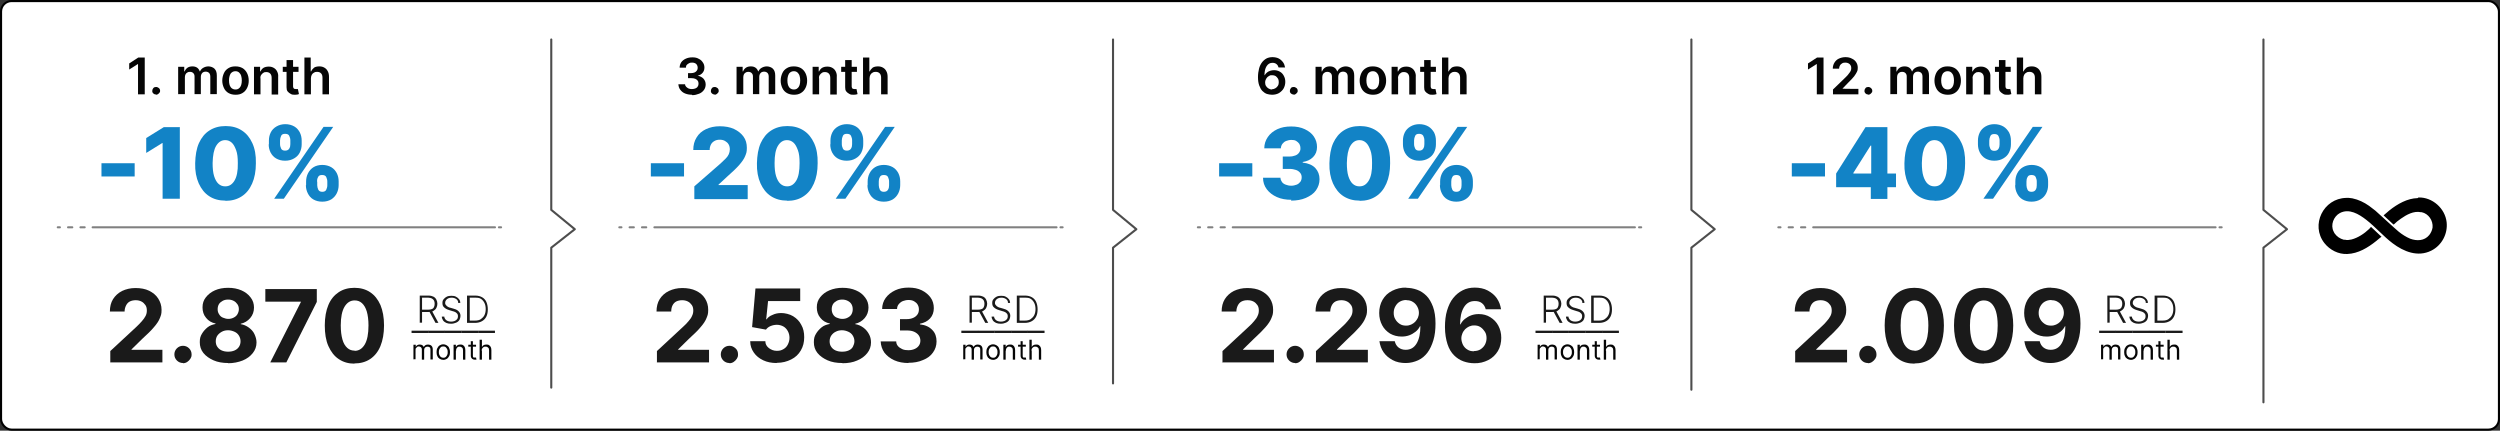 <svg xmlns="http://www.w3.org/2000/svg" viewBox="0 0 1190 205"><rect x="0" y="0" width="1190" height="205" fill="#333333" stroke="none"/><defs><style> .cls-1, .cls-2, .cls-3 { stroke: gray; } .cls-1, .cls-2, .cls-3, .cls-4 { fill: none; stroke-linecap: round; stroke-linejoin: round; } .cls-2 { stroke-dasharray: 0 0 0 0 0 0; } .cls-5 { fill: #1283c6; } .cls-6 { fill: #fff; stroke: #000; stroke-miterlimit: 10; } .cls-3 { stroke-dasharray: 0 0 0 0 2 3.9; } .cls-7 { fill: #050505; } .cls-8 { fill: #1a1a1a; } .cls-4 { stroke: #4d4d4d; } </style></defs><g><g id="Layer_2"><rect class="cls-6" x=".5" y=".5" width="1189" height="204" rx="5" ry="5"></rect><g><path class="cls-8" d="M52.5,172.4v-5.3l12.4-11.5c1.1-1,1.9-1.9,2.7-2.8.7-.8,1.3-1.6,1.7-2.4.4-.8.6-1.6.6-2.6s-.2-1.9-.7-2.6-1.1-1.3-1.9-1.7-1.7-.6-2.7-.6-2,.2-2.8.6c-.8.4-1.4,1.1-1.8,1.9s-.7,1.8-.7,2.9h-7c0-2.3.5-4.3,1.5-5.9s2.5-3,4.3-3.9c1.9-.9,4-1.4,6.4-1.4s4.7.4,6.5,1.3,3.3,2.1,4.3,3.7c1,1.6,1.6,3.3,1.6,5.4s-.3,2.6-.8,3.9-1.4,2.7-2.8,4.3c-1.3,1.6-3.2,3.4-5.6,5.6l-5.1,5v.2h14.7v6h-24.9Z"></path><path class="cls-8" d="M87.1,172.8c-1.1,0-2.1-.4-2.9-1.2s-1.2-1.8-1.2-2.9.4-2.1,1.2-2.9,1.8-1.2,2.9-1.2,2.1.4,2.9,1.2,1.2,1.8,1.2,2.9-.2,1.4-.6,2.1c-.4.6-.9,1.1-1.5,1.5s-1.3.6-2,.6h0Z"></path><path class="cls-8" d="M108.6,172.8c-2.6,0-5-.4-7-1.3s-3.6-2-4.8-3.5-1.7-3.2-1.7-5.1.3-2.8,1-4,1.6-2.2,2.7-3.1,2.4-1.3,3.8-1.6v-.2c-1.9-.4-3.4-1.3-4.5-2.7-1.2-1.4-1.7-3.1-1.7-5s.5-3.4,1.6-4.8c1.1-1.4,2.5-2.5,4.3-3.3s3.9-1.2,6.3-1.2,4.4.4,6.3,1.2c1.8.8,3.3,1.9,4.4,3.4,1.1,1.4,1.6,3,1.6,4.8,0,1.9-.6,3.6-1.8,5s-2.7,2.3-4.5,2.7v.2c1.4.2,2.7.8,3.8,1.6s2.1,1.8,2.7,3.1,1,2.6,1,4c0,1.9-.6,3.6-1.8,5.1-1.2,1.5-2.8,2.7-4.8,3.5s-4.4,1.3-7,1.3h0ZM108.6,167.4c1.2,0,2.2-.2,3.1-.6.9-.4,1.6-1,2.1-1.8s.7-1.6.7-2.6-.3-1.9-.8-2.7c-.5-.8-1.2-1.4-2.1-1.8s-1.9-.7-3-.7-2.1.2-3,.7-1.6,1.1-2.1,1.8-.8,1.7-.8,2.7.2,1.9.7,2.6c.5.8,1.2,1.4,2.1,1.8.9.4,1.9.6,3.1.6h0ZM108.6,151.8c1,0,1.8-.2,2.6-.6.8-.4,1.4-.9,1.8-1.6s.7-1.5.7-2.4-.2-1.7-.7-2.4-1-1.2-1.8-1.6-1.6-.6-2.6-.6-1.9.2-2.6.6-1.4.9-1.8,1.6c-.4.7-.6,1.5-.6,2.4s.2,1.7.7,2.4c.4.7,1,1.3,1.8,1.6s1.6.6,2.6.6h0Z"></path><path class="cls-8" d="M128.7,172.4l14.5-28.6v-.2h-16.9v-6h24.5v6.1l-14.5,28.8h-7.6,0Z"></path><path class="cls-8" d="M168.8,173.1c-2.9,0-5.4-.7-7.6-2.2-2.1-1.4-3.7-3.5-4.9-6.2s-1.7-6-1.7-9.8c0-3.8.6-7.1,1.7-9.7,1.1-2.7,2.8-4.7,4.9-6.1,2.1-1.4,4.6-2.1,7.5-2.1s5.4.7,7.5,2.1,3.7,3.4,4.9,6.1c1.1,2.7,1.7,5.9,1.7,9.7,0,3.8-.6,7.1-1.7,9.8-1.1,2.7-2.8,4.8-4.9,6.2-2.1,1.4-4.6,2.1-7.6,2.1h0ZM168.8,167c2,0,3.6-1,4.8-3,1.2-2,1.8-5,1.8-9.1,0-2.6-.3-4.9-.8-6.6s-1.3-3.1-2.3-4-2.1-1.3-3.5-1.3c-2,0-3.6,1-4.8,3-1.2,2-1.8,5-1.8,8.9,0,2.7.3,4.9.8,6.7.5,1.8,1.3,3.1,2.3,4,1,.9,2.1,1.3,3.5,1.3h0Z"></path></g><g><path class="cls-5" d="M64.1,77.7v6.3h-15.8v-6.3h15.8Z"></path><path class="cls-5" d="M85.6,60.4v34.2h-8.2v-26.5h-.2l-7.6,4.7v-7.1l8.4-5.2s7.7,0,7.7,0Z"></path><path class="cls-5" d="M107.3,95.5c-3,0-5.6-.7-7.7-2.1-2.2-1.4-3.8-3.5-5-6.1-1.2-2.7-1.8-5.9-1.7-9.6s.6-6.9,1.8-9.6c1.2-2.6,2.8-4.6,5-6s4.7-2.1,7.7-2.1,5.6.7,7.7,2.1c2.2,1.4,3.8,3.4,5,6s1.8,5.8,1.7,9.6c0,3.8-.6,7-1.8,9.7s-2.8,4.7-5,6.1-4.7,2.1-7.7,2.1h0ZM107.3,88.7c1.8,0,3.2-.9,4.3-2.7s1.7-4.6,1.6-8.4c0-2.5-.2-4.5-.8-6.1s-1.2-2.8-2.1-3.6-1.9-1.2-3.1-1.2c-1.8,0-3.2.9-4.3,2.7-1.1,1.8-1.6,4.5-1.7,8.2,0,2.5.2,4.6.7,6.2s1.2,2.9,2.1,3.7c.9.8,1.9,1.2,3.1,1.2h0Z"></path><path class="cls-5" d="M128,68.7v-1.8c0-1.4.3-2.7.9-3.9.6-1.2,1.5-2.1,2.7-2.8s2.6-1.1,4.2-1.1,3.1.4,4.3,1.1c1.2.7,2,1.7,2.6,2.8.6,1.2.9,2.5.9,3.9v1.8c0,1.4-.3,2.7-.9,3.9s-1.5,2.1-2.7,2.8-2.6,1.1-4.3,1.1-3.1-.4-4.3-1.1c-1.2-.7-2-1.7-2.6-2.8-.6-1.2-.9-2.5-.9-3.9h0ZM130.5,94.6l23.5-34.2h4.6l-23.5,34.2h-4.6ZM133.3,66.8v1.8c0,.8.2,1.4.5,2.1s1,1,1.9,1,1.6-.3,2-1,.5-1.3.5-2.1v-1.8c0-.8-.2-1.4-.5-2.1-.3-.7-1-1-2-1s-1.6.3-1.9,1-.5,1.4-.5,2.1h0ZM145.7,88.2v-1.8c0-1.4.3-2.7.9-3.9s1.5-2.2,2.6-2.9,2.6-1.1,4.2-1.1,3.1.4,4.3,1.1,2,1.7,2.6,2.8c.6,1.2.9,2.5.9,3.9v1.8c0,1.4-.3,2.7-.9,3.9-.6,1.2-1.5,2.2-2.6,2.9-1.2.7-2.6,1.1-4.3,1.1s-3.1-.4-4.3-1.1-2-1.7-2.6-2.9c-.6-1.2-.9-2.5-.9-3.9h0ZM151,86.4v1.8c0,.7.2,1.4.5,2.1.4.7,1,1,1.9,1s1.6-.3,1.9-1,.5-1.3.5-2.1v-1.8c0-.8-.2-1.4-.5-2.1-.3-.7-1-1-2-1s-1.6.3-1.9,1c-.4.7-.5,1.4-.5,2.1h0Z"></path></g><g><g><line class="cls-1" x1="27.5" y1="108.2" x2="28.5" y2="108.2"></line><line class="cls-3" x1="32.4" y1="108.2" x2="42.2" y2="108.2"></line><line class="cls-2" x1="44.1" y1="108.2" x2="235.6" y2="108.2"></line><line class="cls-1" x1="237.5" y1="108.2" x2="238.5" y2="108.2"></line></g><polyline class="cls-4" points="262.4 184.5 262.4 117.9 273.6 109.1 262.4 99.9 262.4 18.8"></polyline></g><g><path class="cls-8" d="M312.7,172.4v-5.3l12.4-11.5c1.1-1,2-1.9,2.7-2.8.7-.8,1.3-1.6,1.6-2.4.4-.8.6-1.6.6-2.6s-.2-1.9-.7-2.6-1.1-1.3-1.9-1.7-1.7-.6-2.7-.6-2,.2-2.8.6c-.8.4-1.4,1.1-1.8,1.9s-.6,1.8-.6,2.9h-7c0-2.3.5-4.3,1.5-5.9s2.5-3,4.4-3.9c1.9-.9,4-1.4,6.4-1.4s4.7.4,6.5,1.3c1.9.9,3.3,2.1,4.3,3.7,1,1.6,1.5,3.3,1.5,5.4s-.3,2.6-.8,3.9-1.4,2.7-2.8,4.3c-1.3,1.6-3.2,3.4-5.6,5.6l-5.1,5v.2h14.7v6h-24.9Z"></path><path class="cls-8" d="M347.2,172.8c-1.1,0-2.1-.4-2.9-1.2-.8-.8-1.2-1.8-1.2-2.9s.4-2.1,1.2-2.9,1.8-1.2,2.9-1.2,2,.4,2.9,1.2,1.2,1.8,1.2,2.9-.2,1.4-.6,2.1c-.4.6-.9,1.1-1.5,1.5s-1.3.6-2,.6h0Z"></path><path class="cls-8" d="M369.7,172.8c-2.4,0-4.5-.4-6.4-1.3s-3.4-2.1-4.5-3.7-1.7-3.3-1.7-5.4h7.2c0,1.4.6,2.4,1.7,3.3,1.1.8,2.3,1.3,3.8,1.3s2.2-.3,3.1-.8c.9-.5,1.6-1.2,2.1-2.2s.8-2,.8-3.2-.3-2.3-.8-3.2c-.5-.9-1.2-1.7-2.1-2.2-.9-.5-2-.8-3.1-.8-1,0-2,.2-3,.6s-1.7,1-2.2,1.7l-6.6-1.2,1.6-18.4h21.3v6h-15.3l-.9,8.7h.2c.6-.9,1.5-1.6,2.8-2.1,1.2-.6,2.6-.9,4.2-.9s4,.5,5.6,1.5c1.6,1,3,2.3,3.9,4.1,1,1.7,1.4,3.7,1.4,5.9,0,2.4-.5,4.4-1.6,6.3s-2.6,3.3-4.6,4.3c-2,1-4.2,1.6-6.8,1.6h0Z"></path><path class="cls-8" d="M400.9,172.8c-2.6,0-5-.4-7-1.3s-3.6-2-4.8-3.5c-1.2-1.5-1.7-3.2-1.7-5.1s.3-2.8,1-4,1.6-2.2,2.7-3.1,2.4-1.3,3.9-1.6v-.2c-1.9-.4-3.4-1.3-4.5-2.7-1.2-1.4-1.7-3.1-1.7-5s.5-3.4,1.6-4.8c1.1-1.4,2.5-2.5,4.4-3.3s4-1.2,6.3-1.2,4.5.4,6.3,1.2c1.9.8,3.3,1.9,4.4,3.4,1.1,1.4,1.6,3,1.6,4.8,0,1.9-.6,3.6-1.8,5-1.2,1.4-2.7,2.3-4.5,2.7v.2c1.4.2,2.7.8,3.8,1.6,1.1.8,2,1.8,2.7,3.1.7,1.2,1,2.6,1,4,0,1.9-.6,3.6-1.8,5.1-1.2,1.5-2.8,2.7-4.8,3.5-2,.9-4.4,1.3-7,1.3h0ZM400.9,167.4c1.2,0,2.2-.2,3.1-.6.9-.4,1.6-1,2-1.8s.7-1.6.7-2.6-.3-1.9-.8-2.7c-.5-.8-1.2-1.4-2.1-1.8s-1.9-.7-3-.7-2.1.2-3,.7c-.9.4-1.6,1.1-2.1,1.8s-.8,1.7-.8,2.7.2,1.9.7,2.6c.5.8,1.2,1.4,2.1,1.8.9.4,1.9.6,3.1.6h0ZM400.9,151.8c1,0,1.9-.2,2.6-.6.8-.4,1.4-.9,1.8-1.6s.6-1.5.6-2.4-.2-1.7-.6-2.4-1-1.2-1.8-1.6-1.6-.6-2.6-.6-1.9.2-2.6.6-1.4.9-1.8,1.6c-.4.7-.6,1.5-.6,2.4s.2,1.7.6,2.4c.4.7,1,1.3,1.8,1.6s1.6.6,2.6.6h0Z"></path><path class="cls-8" d="M432.5,172.8c-2.5,0-4.8-.4-6.8-1.3s-3.5-2.1-4.7-3.6c-1.1-1.6-1.7-3.3-1.8-5.4h7.4c0,.9.3,1.6.8,2.2.5.6,1.2,1.1,2.1,1.5s1.8.5,2.9.5,2.1-.2,3-.6c.9-.4,1.5-.9,2-1.6s.7-1.5.7-2.4-.3-1.8-.8-2.5-1.3-1.3-2.2-1.7-2.1-.6-3.4-.6h-3.3v-5.4h3.3c1.1,0,2.1-.2,3-.6s1.5-.9,2-1.6c.5-.7.7-1.5.7-2.4s-.2-1.6-.6-2.3c-.4-.7-1-1.2-1.7-1.6s-1.6-.6-2.6-.6-1.9.2-2.7.5-1.5.9-2,1.5-.8,1.4-.8,2.3h-7.1c0-2,.6-3.8,1.7-5.3,1.1-1.5,2.6-2.7,4.5-3.6s4-1.3,6.4-1.3,4.5.4,6.3,1.3,3.2,2.1,4.2,3.5,1.5,3.1,1.5,5c0,1.9-.6,3.6-1.8,4.9-1.2,1.3-2.8,2.1-4.8,2.5v.3c2.6.3,4.5,1.2,5.9,2.7,1.4,1.4,2,3.3,2,5.4,0,2-.6,3.8-1.7,5.3-1.1,1.6-2.7,2.8-4.8,3.6-2,.9-4.3,1.3-7,1.3h0Z"></path></g><g><path class="cls-5" d="M325.6,77.7v6.3h-15.8v-6.3h15.8Z"></path><path class="cls-5" d="M330.5,94.6v-5.9l12.5-10.9c.9-.8,1.7-1.6,2.4-2.3s1.2-1.4,1.5-2.1.5-1.5.5-2.3-.2-1.8-.6-2.4c-.4-.7-1-1.2-1.7-1.6s-1.5-.6-2.5-.6-1.8.2-2.5.6-1.3.9-1.7,1.7-.6,1.6-.6,2.6h-7.8c0-2.3.5-4.3,1.6-6,1-1.7,2.5-3,4.4-3.9s4.1-1.4,6.6-1.4,4.9.4,6.8,1.3,3.4,2.1,4.5,3.6,1.6,3.3,1.6,5.4-.3,2.6-.8,3.9c-.5,1.3-1.5,2.7-2.8,4.2-1.4,1.6-3.3,3.4-5.8,5.6l-4.1,3.8v.2h13.9v6.7h-25.3Z"></path><path class="cls-5" d="M374.7,95.5c-3,0-5.5-.7-7.7-2.1s-3.8-3.5-5-6.1c-1.2-2.7-1.8-5.9-1.7-9.6s.6-6.9,1.8-9.6c1.2-2.6,2.8-4.6,5-6s4.7-2.1,7.7-2.1,5.5.7,7.7,2.1c2.2,1.4,3.8,3.4,5,6s1.8,5.8,1.7,9.6c0,3.8-.6,7-1.8,9.7s-2.8,4.7-5,6.1c-2.1,1.4-4.7,2.1-7.7,2.1h0ZM374.7,88.7c1.8,0,3.2-.9,4.3-2.7s1.6-4.6,1.6-8.4c0-2.5-.2-4.5-.8-6.1s-1.2-2.8-2.1-3.6c-.9-.8-1.9-1.2-3.1-1.2-1.8,0-3.2.9-4.3,2.7s-1.6,4.5-1.6,8.2c0,2.5.2,4.6.7,6.2s1.2,2.9,2.1,3.7,1.9,1.2,3.1,1.2h0Z"></path><path class="cls-5" d="M395.3,68.7v-1.8c0-1.4.3-2.7.9-3.9s1.5-2.1,2.7-2.8,2.6-1.1,4.2-1.1,3.1.4,4.3,1.1c1.2.7,2,1.7,2.6,2.8.6,1.2.9,2.5.9,3.9v1.8c0,1.4-.3,2.7-.9,3.9-.6,1.2-1.5,2.1-2.7,2.8s-2.6,1.1-4.3,1.1-3.1-.4-4.3-1.1-2-1.7-2.6-2.8c-.6-1.2-.9-2.5-.9-3.9h0ZM397.8,94.6l23.5-34.2h4.6l-23.5,34.2h-4.6ZM400.7,66.8v1.8c0,.8.2,1.4.5,2.1s1,1,1.9,1,1.6-.3,2-1,.5-1.3.5-2.1v-1.8c0-.8-.2-1.4-.5-2.1s-1-1-2-1-1.6.3-1.9,1-.5,1.4-.5,2.1h0ZM413,88.2v-1.8c0-1.4.3-2.7.9-3.9.6-1.2,1.5-2.2,2.6-2.9s2.6-1.1,4.2-1.1,3.1.4,4.3,1.1c1.2.7,2,1.7,2.6,2.8.6,1.2.9,2.5.9,3.9v1.8c0,1.4-.3,2.7-.9,3.9s-1.5,2.2-2.6,2.9c-1.2.7-2.6,1.1-4.3,1.1s-3.1-.4-4.3-1.1-2-1.7-2.6-2.9c-.6-1.2-.9-2.5-.9-3.9h0ZM418.3,86.4v1.8c0,.7.2,1.4.5,2.1.4.7,1,1,1.9,1s1.6-.3,2-1,.5-1.3.5-2.1v-1.8c0-.8-.2-1.4-.5-2.1s-1-1-2-1-1.6.3-1.9,1c-.4.7-.5,1.4-.5,2.1h0Z"></path></g><g><g><line class="cls-1" x1="294.8" y1="108.2" x2="295.8" y2="108.2"></line><line class="cls-3" x1="299.7" y1="108.2" x2="309.5" y2="108.2"></line><line class="cls-2" x1="311.5" y1="108.2" x2="502.9" y2="108.2"></line><line class="cls-1" x1="504.8" y1="108.2" x2="505.8" y2="108.2"></line></g><polyline class="cls-4" points="529.8 182.5 529.8 117.9 540.9 109.1 529.8 99.9 529.8 18.8"></polyline></g><g><path class="cls-5" d="M596.1,77.7v6.3h-15.8v-6.3h15.8Z"></path><path class="cls-5" d="M614.7,95.1c-2.6,0-4.9-.4-6.9-1.3-2-.9-3.6-2.1-4.8-3.7s-1.8-3.4-1.8-5.5h8.3c0,.8.3,1.4.7,2,.4.6,1,1,1.8,1.3s1.6.5,2.6.5,1.8-.2,2.6-.5,1.3-.8,1.8-1.4c.4-.6.6-1.3.6-2.1,0-.8-.2-1.5-.7-2.1-.5-.6-1.1-1.1-2-1.4s-1.9-.5-3-.5h-3.3v-5.9h3.3c1,0,1.9-.2,2.7-.5s1.4-.8,1.8-1.4.7-1.3.6-2.1c0-.8-.2-1.4-.5-2-.4-.6-.9-1-1.5-1.4s-1.4-.5-2.3-.5-1.7.2-2.5.5-1.3.8-1.8,1.4c-.4.6-.7,1.3-.7,2.1h-7.9c0-2,.6-3.8,1.7-5.4s2.6-2.8,4.5-3.7,4.1-1.3,6.6-1.3,4.6.4,6.5,1.3,3.3,2,4.3,3.5c1,1.5,1.5,3.1,1.5,5,0,1.9-.6,3.5-1.9,4.8s-2.9,2-4.9,2.3v.3c2.7.3,4.7,1.2,6,2.6s2,3.2,2,5.3c0,2-.6,3.7-1.7,5.3s-2.8,2.7-4.8,3.6c-2.1.9-4.4,1.3-7.1,1.3h0Z"></path><path class="cls-5" d="M647.2,95.5c-3,0-5.5-.7-7.7-2.1-2.2-1.4-3.8-3.5-5-6.1-1.2-2.7-1.8-5.9-1.7-9.6s.6-6.9,1.8-9.6c1.2-2.6,2.8-4.6,5-6,2.2-1.4,4.7-2.1,7.7-2.1s5.5.7,7.7,2.1c2.2,1.4,3.8,3.4,5,6,1.2,2.6,1.8,5.8,1.7,9.6,0,3.8-.6,7-1.8,9.7s-2.8,4.7-5,6.1c-2.2,1.4-4.7,2.1-7.7,2.1h0ZM647.2,88.7c1.8,0,3.2-.9,4.3-2.7s1.7-4.6,1.6-8.4c0-2.5-.2-4.5-.8-6.1s-1.2-2.8-2.1-3.6-1.9-1.2-3.1-1.2c-1.8,0-3.2.9-4.3,2.7-1.1,1.8-1.6,4.5-1.7,8.2,0,2.5.2,4.6.7,6.2s1.2,2.9,2.1,3.7,1.9,1.2,3.1,1.2h0Z"></path><path class="cls-5" d="M667.8,68.7v-1.8c0-1.4.3-2.7.9-3.9s1.5-2.1,2.7-2.8,2.6-1.1,4.2-1.1,3.1.4,4.3,1.1c1.2.7,2,1.7,2.7,2.8.6,1.2.9,2.5.9,3.9v1.8c0,1.4-.3,2.7-.9,3.9s-1.5,2.1-2.7,2.8-2.6,1.1-4.3,1.1-3.1-.4-4.3-1.1c-1.2-.7-2-1.7-2.6-2.8-.6-1.2-.9-2.5-.9-3.9h0ZM670.3,94.6l23.5-34.2h4.6l-23.5,34.2h-4.6ZM673.1,66.8v1.8c0,.8.2,1.4.5,2.1s1,1,1.9,1,1.6-.3,2-1,.5-1.3.5-2.1v-1.8c0-.8-.2-1.5-.5-2.1s-1-1-2-1-1.6.3-1.9,1c-.3.7-.5,1.4-.5,2.1h0ZM685.5,88.2v-1.8c0-1.4.3-2.7.9-3.9s1.5-2.2,2.7-2.9,2.6-1.1,4.2-1.1,3.1.4,4.3,1.1,2,1.7,2.6,2.8c.6,1.2.9,2.5.9,3.9v1.8c0,1.4-.3,2.7-.9,3.9-.6,1.2-1.5,2.2-2.7,2.9-1.2.7-2.6,1.1-4.3,1.1s-3.1-.4-4.3-1.1-2-1.7-2.6-2.9c-.6-1.2-.9-2.5-.9-3.9h0ZM690.8,86.4v1.8c0,.7.2,1.4.5,2.1.3.7,1,1,1.9,1s1.6-.3,2-1,.5-1.3.5-2.1v-1.8c0-.8-.2-1.4-.5-2.1s-1-1-2-1-1.6.3-1.9,1c-.4.7-.5,1.4-.5,2.1h0Z"></path></g><g><path class="cls-8" d="M581.9,172.4v-5.3l12.4-11.5c1.1-1,2-1.9,2.7-2.8.7-.8,1.3-1.6,1.6-2.4.4-.8.6-1.6.6-2.6s-.2-1.9-.7-2.6-1.1-1.3-1.9-1.7-1.7-.6-2.8-.6-2,.2-2.8.6c-.8.4-1.4,1.1-1.8,1.9-.4.8-.7,1.8-.7,2.9h-7c0-2.3.5-4.3,1.5-5.9s2.5-3,4.3-3.9c1.9-.9,4-1.4,6.4-1.4s4.7.4,6.5,1.3,3.3,2.1,4.3,3.7c1,1.6,1.5,3.3,1.5,5.4s-.3,2.6-.8,3.9-1.4,2.7-2.8,4.3-3.2,3.4-5.6,5.6l-5.1,5v.2h14.7v6h-24.9,0Z"></path><path class="cls-8" d="M616.5,172.8c-1.1,0-2.1-.4-2.9-1.2s-1.2-1.8-1.2-2.9.4-2.1,1.2-2.9c.8-.8,1.8-1.2,2.9-1.2s2,.4,2.9,1.2,1.2,1.8,1.2,2.9-.2,1.4-.6,2.1c-.4.6-.9,1.1-1.5,1.5s-1.3.6-2,.6h0Z"></path><path class="cls-8" d="M626.4,172.4v-5.3l12.4-11.5c1.1-1,2-1.9,2.7-2.8.7-.8,1.3-1.6,1.7-2.4.4-.8.6-1.6.6-2.6s-.2-1.9-.7-2.6-1.1-1.3-1.9-1.7-1.7-.6-2.7-.6-2,.2-2.8.6c-.8.4-1.4,1.1-1.8,1.9-.4.8-.7,1.8-.7,2.9h-7c0-2.3.5-4.3,1.5-5.9s2.5-3,4.3-3.9c1.9-.9,4-1.4,6.4-1.4s4.7.4,6.5,1.3,3.3,2.1,4.3,3.7c1,1.6,1.5,3.3,1.5,5.4s-.3,2.6-.8,3.9-1.4,2.7-2.8,4.3-3.2,3.4-5.6,5.6l-5.1,5v.2h14.7v6h-24.9,0Z"></path><path class="cls-8" d="M669.3,137c1.8,0,3.5.3,5.2.9,1.7.6,3.2,1.6,4.5,2.9s2.3,3.1,3.1,5.2c.8,2.2,1.2,4.8,1.2,8,0,3-.3,5.6-1,7.9-.7,2.3-1.6,4.3-2.8,5.9-1.2,1.6-2.7,2.9-4.5,3.7s-3.7,1.3-5.9,1.3-4.4-.4-6.2-1.4-3.2-2.1-4.3-3.7-1.7-3.3-2-5.3h7.3c.3,1.3.9,2.3,1.8,3,.9.7,2,1.1,3.4,1.1,2.3,0,4-1,5.2-3s1.8-4.7,1.8-8.2h-.2c-.5,1-1.2,1.9-2.1,2.6s-1.9,1.3-3,1.7c-1.1.4-2.3.6-3.6.6-2.1,0-3.9-.5-5.5-1.4-1.6-1-2.9-2.3-3.8-4s-1.4-3.6-1.4-5.8c0-2.3.5-4.4,1.6-6.3s2.6-3.3,4.6-4.3c2-1,4.2-1.6,6.8-1.5h0ZM669.4,142.8c-1.2,0-2.2.3-3.1.8s-1.6,1.3-2.1,2.2c-.5.9-.8,1.9-.8,3.1,0,1.1.2,2.2.8,3.1.5.9,1.2,1.6,2.1,2.2s1.9.8,3,.8,1.6-.2,2.4-.5c.7-.3,1.4-.8,1.9-1.3.5-.6,1-1.2,1.3-1.9s.5-1.5.5-2.4c0-1.1-.3-2.1-.8-3s-1.2-1.7-2.1-2.2c-.9-.6-1.9-.8-3-.8h0Z"></path><path class="cls-8" d="M701.8,172.9c-1.8,0-3.5-.3-5.2-.9s-3.2-1.6-4.5-2.9-2.4-3.1-3.1-5.3-1.2-4.9-1.2-8.1c0-2.9.3-5.6,1-7.9.7-2.3,1.6-4.3,2.9-5.9s2.7-2.8,4.5-3.7c1.7-.9,3.7-1.3,5.8-1.3s4.4.4,6.2,1.4,3.2,2.1,4.3,3.7c1.1,1.6,1.7,3.3,2,5.2h-7.3c-.3-1.2-.9-2.2-1.8-2.9s-2-1-3.4-1c-2.3,0-4,1-5.2,3-1.2,2-1.8,4.7-1.8,8.1h.2c.5-1,1.2-1.9,2.1-2.6s1.9-1.3,3-1.7,2.3-.6,3.6-.6c2.1,0,3.9.5,5.5,1.5s2.9,2.3,3.8,4c.9,1.7,1.4,3.6,1.4,5.8s-.5,4.5-1.6,6.3-2.6,3.3-4.6,4.3c-2,1-4.2,1.6-6.8,1.5h0ZM701.7,167.1c1.1,0,2.2-.3,3-.8.9-.6,1.6-1.3,2.1-2.2.5-.9.8-2,.8-3.1s-.2-2.2-.8-3.1-1.2-1.6-2.1-2.2-1.9-.8-3-.8-1.6.2-2.4.5c-.7.3-1.3.8-1.9,1.3-.5.6-1,1.2-1.3,2-.3.7-.5,1.5-.5,2.4s.3,2.1.8,3.1c.5.9,1.2,1.7,2.1,2.2.9.6,1.9.8,3,.8h0Z"></path></g><g><g><line class="cls-1" x1="570.2" y1="108.2" x2="571.2" y2="108.2"></line><line class="cls-3" x1="575.1" y1="108.2" x2="584.8" y2="108.2"></line><line class="cls-2" x1="586.8" y1="108.2" x2="778.2" y2="108.2"></line><line class="cls-1" x1="780.2" y1="108.2" x2="781.2" y2="108.2"></line></g><polyline class="cls-4" points="805.1 185.5 805.1 117.9 816.2 109.1 805.1 99.9 805.1 18.8"></polyline></g><g><path class="cls-5" d="M868.7,77.7v6.3h-15.8v-6.3h15.8Z"></path><path class="cls-5" d="M874,89v-6.4l14-22.1h5.7v8.8h-3.3l-8.2,13v.3h20.3v6.5h-28.5,0ZM890.5,94.6v-7.6l.2-2.8v-23.7h7.7v34.2h-7.9Z"></path><path class="cls-5" d="M920.9,95.5c-3,0-5.5-.7-7.7-2.1-2.2-1.4-3.8-3.5-5-6.1-1.2-2.7-1.8-5.9-1.7-9.6s.6-6.9,1.8-9.6c1.2-2.6,2.8-4.6,5-6,2.2-1.4,4.7-2.1,7.7-2.1s5.5.7,7.7,2.1c2.2,1.4,3.8,3.4,5,6s1.8,5.8,1.7,9.6c0,3.8-.6,7-1.8,9.7s-2.8,4.7-5,6.1c-2.2,1.4-4.7,2.1-7.7,2.1h0ZM920.9,88.7c1.8,0,3.2-.9,4.3-2.7s1.7-4.6,1.6-8.4c0-2.5-.2-4.5-.8-6.1s-1.2-2.8-2.1-3.6-1.9-1.2-3.1-1.2c-1.8,0-3.2.9-4.3,2.7-1.1,1.8-1.6,4.5-1.7,8.2,0,2.5.2,4.6.7,6.2s1.2,2.9,2.1,3.7,1.9,1.2,3.1,1.2h0Z"></path><path class="cls-5" d="M941.5,68.7v-1.8c0-1.4.3-2.7.9-3.9s1.5-2.1,2.7-2.8,2.6-1.1,4.2-1.1,3.1.4,4.3,1.1c1.2.7,2,1.7,2.7,2.8.6,1.2.9,2.5.9,3.9v1.8c0,1.4-.3,2.7-.9,3.9s-1.5,2.1-2.7,2.8-2.6,1.1-4.3,1.1-3.1-.4-4.3-1.1c-1.2-.7-2-1.7-2.6-2.8-.6-1.2-.9-2.5-.9-3.9h0ZM944.1,94.6l23.5-34.2h4.6l-23.5,34.2h-4.6ZM946.9,66.9v1.8c0,.8.2,1.4.5,2.1s1,1,1.9,1,1.6-.3,2-1,.5-1.3.5-2.1v-1.8c0-.8-.2-1.4-.5-2.1s-1-1-2-1-1.6.3-1.9,1c-.3.7-.5,1.4-.5,2.1h0ZM959.3,88.2v-1.8c0-1.4.3-2.7.9-3.9s1.5-2.2,2.7-2.9,2.6-1.1,4.2-1.1,3.1.4,4.3,1.1,2,1.7,2.6,2.8c.6,1.2.9,2.5.9,3.9v1.8c0,1.4-.3,2.7-.9,3.9-.6,1.2-1.5,2.2-2.7,2.9-1.2.7-2.6,1.1-4.3,1.1s-3.1-.4-4.3-1.1-2-1.7-2.6-2.9c-.6-1.2-.9-2.5-.9-3.9h0ZM964.6,86.4v1.8c0,.7.2,1.4.5,2.1.3.7,1,1,1.9,1s1.6-.3,2-1,.5-1.3.5-2.1v-1.8c0-.8-.2-1.4-.5-2.1s-1-1-2-1-1.6.3-1.9,1c-.4.7-.5,1.4-.5,2.1h0Z"></path></g><g><path class="cls-8" d="M854.5,172.4v-5.3l12.4-11.5c1.1-1,2-1.9,2.7-2.8.7-.8,1.3-1.6,1.7-2.4.4-.8.6-1.6.6-2.6s-.2-1.9-.7-2.6-1.1-1.3-1.9-1.7-1.7-.6-2.7-.6-2,.2-2.8.6-1.4,1.1-1.8,1.9c-.4.8-.7,1.8-.7,2.9h-7c0-2.3.5-4.3,1.5-5.9s2.5-3,4.3-3.9,4-1.4,6.4-1.4,4.7.4,6.5,1.3,3.3,2.1,4.3,3.7c1,1.6,1.5,3.3,1.5,5.4s-.3,2.6-.8,3.9-1.4,2.7-2.8,4.3-3.2,3.4-5.6,5.6l-5.1,5v.2h14.7v6h-24.9,0Z"></path><path class="cls-8" d="M889.1,172.8c-1.1,0-2.1-.4-2.9-1.2s-1.2-1.8-1.2-2.9.4-2.1,1.2-2.9,1.8-1.2,2.9-1.2,2,.4,2.9,1.2c.8.8,1.2,1.8,1.2,2.9s-.2,1.4-.6,2.1c-.4.6-.9,1.1-1.5,1.5s-1.3.6-2,.6h0Z"></path><path class="cls-8" d="M911.3,173.1c-2.9,0-5.5-.7-7.6-2.2-2.1-1.4-3.7-3.5-4.9-6.2-1.1-2.7-1.7-6-1.7-9.8,0-3.8.6-7.1,1.7-9.7s2.8-4.7,4.9-6.1c2.1-1.4,4.6-2.1,7.5-2.1s5.4.7,7.5,2.1,3.7,3.4,4.9,6.1c1.1,2.7,1.7,5.9,1.7,9.7,0,3.8-.6,7.1-1.7,9.8s-2.8,4.8-4.8,6.2c-2.1,1.4-4.6,2.1-7.5,2.1ZM911.3,167c2,0,3.6-1,4.8-3,1.2-2,1.8-5,1.8-9.1,0-2.6-.3-4.9-.8-6.6s-1.3-3.1-2.3-4c-1-.9-2.1-1.3-3.5-1.3-2,0-3.6,1-4.8,3-1.2,2-1.8,5-1.8,8.9,0,2.7.3,4.9.8,6.7.5,1.8,1.3,3.1,2.3,4s2.2,1.3,3.5,1.3h0Z"></path><path class="cls-8" d="M944.3,173.1c-2.9,0-5.5-.7-7.6-2.2-2.1-1.4-3.7-3.5-4.9-6.2-1.1-2.7-1.7-6-1.7-9.8,0-3.8.6-7.1,1.7-9.7s2.8-4.7,4.9-6.1c2.1-1.4,4.6-2.1,7.5-2.1s5.4.7,7.5,2.1,3.7,3.4,4.9,6.1c1.1,2.7,1.7,5.9,1.7,9.7,0,3.8-.6,7.1-1.7,9.8s-2.8,4.8-4.8,6.2c-2.1,1.4-4.6,2.1-7.5,2.1ZM944.3,167c2,0,3.6-1,4.8-3,1.2-2,1.8-5,1.8-9.1,0-2.6-.3-4.9-.8-6.6s-1.3-3.1-2.3-4c-1-.9-2.1-1.3-3.5-1.3-2,0-3.6,1-4.8,3-1.2,2-1.8,5-1.8,8.9,0,2.7.3,4.9.8,6.7.5,1.8,1.3,3.1,2.3,4s2.2,1.3,3.5,1.3h0Z"></path><path class="cls-8" d="M976.3,137c1.8,0,3.5.3,5.2.9,1.7.6,3.2,1.6,4.5,2.9s2.3,3.1,3.1,5.2c.8,2.2,1.2,4.8,1.2,8,0,3-.3,5.6-1,7.9-.7,2.3-1.6,4.3-2.8,5.9-1.2,1.6-2.7,2.9-4.5,3.7s-3.7,1.3-5.9,1.3-4.4-.4-6.2-1.4c-1.8-.9-3.2-2.1-4.3-3.7s-1.7-3.3-2-5.3h7.3c.3,1.3.9,2.3,1.8,3,.9.7,2,1.1,3.4,1.1,2.3,0,4-1,5.2-3s1.8-4.7,1.8-8.2h-.2c-.5,1-1.2,1.9-2.1,2.6-.9.7-1.9,1.3-3,1.7-1.1.4-2.3.6-3.6.6-2.1,0-3.9-.5-5.5-1.4s-2.9-2.3-3.8-4-1.4-3.6-1.4-5.8c0-2.3.5-4.4,1.6-6.3,1.1-1.8,2.6-3.3,4.6-4.3,2-1,4.2-1.6,6.8-1.5h0ZM976.4,142.8c-1.2,0-2.2.3-3.1.8s-1.6,1.3-2.1,2.2-.8,1.9-.8,3.1c0,1.1.2,2.2.8,3.1.5.9,1.2,1.6,2.1,2.2s1.9.8,3,.8,1.6-.2,2.4-.5c.7-.3,1.4-.8,1.9-1.3s1-1.2,1.3-1.9.5-1.5.5-2.4c0-1.1-.3-2.1-.8-3s-1.2-1.7-2.1-2.2c-.9-.6-1.9-.8-3-.8h0Z"></path></g><g><line class="cls-1" x1="846.5" y1="108.2" x2="847.5" y2="108.2"></line><line class="cls-3" x1="851.4" y1="108.2" x2="861.2" y2="108.2"></line><line class="cls-2" x1="863.1" y1="108.2" x2="1054.6" y2="108.2"></line><line class="cls-1" x1="1056.5" y1="108.2" x2="1057.5" y2="108.2"></line></g><polyline class="cls-4" points="1077.4 191.5 1077.4 117.9 1088.6 109.1 1077.4 99.9 1077.4 18.8"></polyline><path d="M1151.2,94c6.6-.2,12.7,5.2,13.4,11.8.6,5.5-2.3,11-7.3,13.5-6.4,3.2-13.1.5-18.4-3.5-4.4-3.3-8.1-7.7-12.6-11.2-3.5-2.7-8.1-5.5-12.5-3.2-3,1.6-4.6,5.7-3,8.8l.4.8c1.1,1.6,2.6,2.6,4.4,3.1h.6c1,.3,2.1.1,3.1-.1,3.1-.8,6.1-2.8,8.4-5l.9-1,5,4.7c-.2.2-.4.3-.7.5l-1.8,1.5c-4,3.2-8.6,6-13.8,6.2-4.2.2-8.3-1.9-10.9-5.2-6.7-8.6-.5-21.3,10.4-21.5.4,0,.9,0,1.3,0l1.6.2c2.9.6,5.6,1.9,8,3.6l3,2.3,8.7,7.9,2.4,2.1c1.6,1.3,3.5,2.5,5.4,3.3,3.2,1.2,6.8,1.1,9.1-1.7.8-1,1.4-2.3,1.6-3.6.3-3.3-1.9-6.6-5.2-7.3h-.4c-3.4-.7-6.8,1.2-9.5,3.1-1.2.8-2.4,1.8-3.4,2.8h0c0,0-.2-.2-.3-.2l-4.1-3.8c-.1-.1-.3-.3-.4-.4l2.8-2.4c3.8-3,8.5-5.7,13.4-5.8h0Z"></path><g><path class="cls-8" d="M461.5,153.7v-13h4.2c.9,0,1.7.2,2.3.5s1.1.8,1.4,1.4c.3.6.5,1.3.5,2s-.2,1.4-.5,2-.8,1-1.4,1.4-1.4.5-2.3.5h-3.6v-1.1h3.5c.7,0,1.2-.1,1.7-.3s.8-.5,1-1c.2-.4.3-.9.3-1.5s-.1-1.1-.3-1.5c-.2-.4-.6-.8-1-1-.4-.2-1-.4-1.7-.4h-3v11.9h-1.2,0ZM467.2,147.8l3.2,5.9h-1.4l-3.2-5.9h1.3,0Z"></path><path class="cls-8" d="M479.8,144c0-.7-.4-1.3-1-1.7-.6-.4-1.3-.6-2.1-.6s-1.1.1-1.6.3c-.5.2-.8.5-1.1.9s-.4.8-.4,1.2,0,.6.2.9.4.5.6.7c.2.2.5.3.8.5s.6.2.9.3l1.4.4c.4.1.8.3,1.2.4.4.2.8.4,1.1.7s.6.6.8,1c.2.4.3.9.3,1.4s-.2,1.3-.5,1.9c-.4.6-.9,1-1.6,1.3-.7.3-1.5.5-2.4.5s-1.6-.1-2.3-.4c-.6-.3-1.2-.7-1.5-1.2s-.6-1.1-.6-1.8h1.2c0,.5.2.9.5,1.3.3.4.7.6,1.1.8.5.2,1,.3,1.6.3s1.2-.1,1.7-.3.9-.5,1.2-.9.4-.9.4-1.4-.1-.8-.3-1.1-.6-.6-.9-.8c-.4-.2-.9-.4-1.4-.5l-1.6-.5c-1-.3-1.8-.7-2.4-1.3-.6-.5-.8-1.2-.8-2.1s.2-1.3.6-1.8.9-.9,1.5-1.2,1.4-.4,2.2-.4,1.5.1,2.1.4c.6.3,1.1.7,1.5,1.2.4.5.6,1.1.6,1.8h-1.1,0Z"></path><path class="cls-8" d="M487.8,153.7h-3.8v-13h4c1.2,0,2.3.3,3.2.8.9.5,1.6,1.3,2,2.2s.7,2.1.7,3.5-.2,2.5-.7,3.5-1.2,1.7-2.1,2.2c-.9.5-2,.8-3.3.8h0ZM485.2,152.6h2.6c1.1,0,2.1-.2,2.8-.7s1.3-1.1,1.7-1.9c.4-.8.6-1.8.6-2.9s-.2-2.1-.6-2.9-.9-1.4-1.6-1.9-1.6-.6-2.6-.6h-2.8v10.9h0Z"></path><path class="cls-8" d="M465.6,157.4v1.1h-8v-1.1h8Z"></path><path class="cls-8" d="M473.5,157.4v1.1h-8v-1.1h8Z"></path><path class="cls-8" d="M481.4,157.4v1.1h-8v-1.1h8Z"></path><path class="cls-8" d="M489.3,157.4v1.1h-8v-1.1h8Z"></path><path class="cls-8" d="M497.2,157.4v1.1h-8v-1.1h8Z"></path><g><path class="cls-7" d="M458.5,171.2v-7.1h1.1v1.1h0c.1-.4.4-.7.7-.9.3-.2.7-.3,1.2-.3s.9.1,1.2.3c.3.2.6.5.7.9h0c.2-.4.5-.7.8-.9s.8-.3,1.3-.3,1.2.2,1.6.6.6,1,.6,1.8v4.7h-1.1v-4.7c0-.5-.1-.9-.4-1.1s-.6-.3-1-.3-.9.1-1.2.5c-.3.3-.4.7-.4,1.1v4.6h-1.1v-4.9c0-.4-.1-.7-.4-1-.3-.2-.6-.4-1-.4s-.5,0-.8.2c-.2.2-.4.4-.6.6s-.2.6-.2.9v4.4h-1.1Z"></path><path class="cls-7" d="M472.7,171.3c-.6,0-1.2-.2-1.7-.5-.5-.3-.9-.7-1.1-1.3-.3-.5-.4-1.2-.4-1.9s.1-1.4.4-1.9c.3-.6.6-1,1.1-1.3.5-.3,1-.5,1.7-.5s1.2.2,1.7.5c.5.3.9.7,1.1,1.3.3.6.4,1.2.4,1.9s-.1,1.4-.4,1.9c-.3.5-.6,1-1.1,1.3-.5.3-1,.5-1.7.5ZM472.7,170.3c.5,0,.9-.1,1.2-.4.3-.2.5-.6.7-1,.2-.4.2-.8.2-1.3s0-.9-.2-1.3c-.2-.4-.4-.7-.7-1-.3-.3-.7-.4-1.2-.4s-.9.1-1.2.4c-.3.3-.5.6-.7,1s-.2.9-.2,1.3,0,.9.2,1.3.4.7.7,1c.3.2.7.4,1.2.4Z"></path><path class="cls-7" d="M478.7,166.9v4.3h-1.1v-7.1h1.1v1.1h0c.2-.4.4-.7.8-.9.3-.2.8-.3,1.3-.3s.9,0,1.3.3c.4.2.6.5.8.9.2.4.3.9.3,1.5v4.5h-1.1v-4.4c0-.6-.1-1-.4-1.3-.3-.3-.7-.5-1.2-.5s-.7,0-.9.2c-.3.2-.5.4-.6.7-.2.3-.2.6-.2,1.1Z"></path><path class="cls-7" d="M488.3,164.1v.9h-3.7v-.9h3.7ZM485.7,162.4h1.1v6.8c0,.3,0,.5.1.7,0,.2.2.3.4.3s.3,0,.5,0,.2,0,.3,0c0,0,.1,0,.2,0l.2,1c0,0-.2,0-.3,0s-.3,0-.5,0c-.3,0-.6,0-.9-.2-.3-.1-.5-.3-.7-.6-.2-.3-.3-.6-.3-1v-7.1Z"></path><path class="cls-7" d="M491.1,166.9v4.3h-1.1v-9.5h1.1v3.5h0c.2-.4.4-.7.8-.9s.8-.3,1.3-.3.9,0,1.3.3.6.5.8.9.3.9.3,1.5v4.5h-1.1v-4.4c0-.6-.1-1-.4-1.3-.3-.3-.7-.5-1.2-.5s-.7,0-1,.2c-.3.2-.5.4-.7.7-.2.3-.2.6-.2,1.1Z"></path></g></g><g><path class="cls-8" d="M199.8,153.7v-13h4.2c.9,0,1.7.2,2.3.5s1.1.8,1.4,1.4c.3.6.5,1.3.5,2s-.2,1.4-.5,2-.8,1-1.4,1.4-1.4.5-2.3.5h-3.6v-1.1h3.5c.7,0,1.2-.1,1.7-.3s.8-.5,1-1c.2-.4.3-.9.3-1.5s-.1-1.1-.3-1.5c-.2-.4-.6-.8-1-1-.4-.2-1-.4-1.7-.4h-3v11.9h-1.2,0ZM205.5,147.8l3.2,5.9h-1.4l-3.2-5.9h1.3,0Z"></path><path class="cls-8" d="M218.1,144c0-.7-.4-1.3-1-1.7-.6-.4-1.3-.6-2.1-.6s-1.1.1-1.6.3c-.5.2-.8.5-1.1.9s-.4.8-.4,1.2,0,.6.2.9.4.5.6.7c.2.2.5.3.8.5s.6.2.9.3l1.4.4c.4.1.8.3,1.2.4.4.2.8.4,1.1.7s.6.6.8,1c.2.4.3.9.3,1.4s-.2,1.3-.5,1.9c-.4.6-.9,1-1.6,1.3-.7.3-1.5.5-2.4.5s-1.6-.1-2.3-.4c-.6-.3-1.2-.7-1.5-1.2s-.6-1.1-.6-1.8h1.2c0,.5.2.9.5,1.3.3.4.7.6,1.1.8.5.2,1,.3,1.6.3s1.2-.1,1.7-.3.9-.5,1.2-.9.4-.9.4-1.4-.1-.8-.3-1.1-.6-.6-.9-.8c-.4-.2-.9-.4-1.4-.5l-1.6-.5c-1-.3-1.8-.7-2.4-1.3-.6-.5-.8-1.2-.8-2.1s.2-1.3.6-1.8.9-.9,1.5-1.2,1.4-.4,2.2-.4,1.5.1,2.1.4c.6.3,1.1.7,1.5,1.2.4.5.6,1.1.6,1.8h-1.1,0Z"></path><path class="cls-8" d="M226.1,153.7h-3.8v-13h4c1.2,0,2.3.3,3.2.8.9.5,1.6,1.3,2,2.2s.7,2.1.7,3.5-.2,2.5-.7,3.5-1.2,1.7-2.1,2.2c-.9.5-2,.8-3.3.8h0ZM223.5,152.6h2.6c1.1,0,2.1-.2,2.8-.7s1.3-1.1,1.7-1.9c.4-.8.6-1.8.6-2.9s-.2-2.1-.6-2.9-.9-1.4-1.6-1.9-1.6-.6-2.6-.6h-2.8v10.9h0Z"></path><path class="cls-8" d="M203.9,157.4v1.1h-8v-1.1h8Z"></path><path class="cls-8" d="M211.8,157.4v1.1h-8v-1.1h8Z"></path><path class="cls-8" d="M219.7,157.4v1.1h-8v-1.1h8Z"></path><path class="cls-8" d="M227.6,157.4v1.1h-8v-1.1h8Z"></path><path class="cls-8" d="M235.6,157.4v1.1h-8v-1.1h8Z"></path><g><path class="cls-7" d="M196.8,171.2v-7.1h1.1v1.1h0c.1-.4.4-.7.7-.9.3-.2.7-.3,1.2-.3s.9.1,1.2.3c.3.2.6.5.7.9h0c.2-.4.5-.7.8-.9s.8-.3,1.3-.3,1.2.2,1.6.6.6,1,.6,1.8v4.7h-1.1v-4.7c0-.5-.1-.9-.4-1.1s-.6-.3-1-.3-.9.1-1.2.5c-.3.3-.4.7-.4,1.1v4.6h-1.1v-4.9c0-.4-.1-.7-.4-1-.3-.2-.6-.4-1-.4s-.5,0-.8.2c-.2.2-.4.4-.6.6s-.2.6-.2.9v4.4h-1.1Z"></path><path class="cls-7" d="M211,171.3c-.6,0-1.2-.2-1.7-.5-.5-.3-.9-.7-1.1-1.3-.3-.5-.4-1.2-.4-1.9s.1-1.4.4-1.9c.3-.6.6-1,1.1-1.3.5-.3,1-.5,1.7-.5s1.2.2,1.7.5c.5.3.9.7,1.1,1.3.3.6.4,1.2.4,1.9s-.1,1.4-.4,1.9c-.3.5-.6,1-1.1,1.3-.5.3-1,.5-1.7.5ZM211,170.3c.5,0,.9-.1,1.2-.4.3-.2.5-.6.7-1,.2-.4.2-.8.2-1.3s0-.9-.2-1.3c-.2-.4-.4-.7-.7-1-.3-.3-.7-.4-1.2-.4s-.9.1-1.2.4c-.3.3-.5.6-.7,1s-.2.9-.2,1.3,0,.9.2,1.3.4.7.7,1c.3.2.7.4,1.2.4Z"></path><path class="cls-7" d="M217,166.9v4.3h-1.1v-7.1h1.1v1.1h0c.2-.4.4-.7.8-.9.3-.2.8-.3,1.3-.3s.9,0,1.3.3c.4.2.6.5.8.9.2.4.3.9.3,1.5v4.5h-1.1v-4.4c0-.6-.1-1-.4-1.3-.3-.3-.7-.5-1.2-.5s-.7,0-.9.2c-.3.2-.5.4-.6.7-.2.3-.2.6-.2,1.1Z"></path><path class="cls-7" d="M226.6,164.1v.9h-3.7v-.9h3.7ZM224,162.4h1.1v6.8c0,.3,0,.5.1.7,0,.2.2.3.4.3s.3,0,.5,0,.2,0,.3,0c0,0,.1,0,.2,0l.2,1c0,0-.2,0-.3,0s-.3,0-.5,0c-.3,0-.6,0-.9-.2-.3-.1-.5-.3-.7-.6-.2-.3-.3-.6-.3-1v-7.1Z"></path><path class="cls-7" d="M229.4,166.9v4.3h-1.1v-9.5h1.1v3.5h0c.2-.4.4-.7.8-.9s.8-.3,1.3-.3.9,0,1.3.3.6.5.8.9.3.9.3,1.5v4.5h-1.1v-4.4c0-.6-.1-1-.4-1.3-.3-.3-.7-.5-1.2-.5s-.7,0-1,.2c-.3.2-.5.4-.7.7-.2.3-.2.6-.2,1.1Z"></path></g></g><g><path class="cls-8" d="M734.8,153.7v-13h4.2c.9,0,1.7.2,2.3.5s1.1.8,1.4,1.4c.3.6.5,1.3.5,2s-.2,1.4-.5,2-.8,1-1.4,1.4-1.4.5-2.3.5h-3.6v-1.1h3.5c.7,0,1.2-.1,1.7-.3s.8-.5,1-1c.2-.4.3-.9.3-1.5s-.1-1.1-.3-1.5c-.2-.4-.6-.8-1-1-.4-.2-1-.4-1.7-.4h-3v11.9h-1.2,0ZM740.6,147.8l3.2,5.9h-1.4l-3.2-5.9h1.3,0Z"></path><path class="cls-8" d="M753.2,144c0-.7-.4-1.3-1-1.7-.6-.4-1.3-.6-2.1-.6s-1.1.1-1.6.3c-.5.2-.8.5-1.1.9s-.4.8-.4,1.2,0,.6.2.9.4.5.6.7c.2.2.5.3.8.5s.6.2.9.3l1.4.4c.4.1.8.3,1.2.4.4.2.8.4,1.1.7s.6.6.8,1c.2.4.3.9.3,1.4s-.2,1.3-.5,1.9c-.4.6-.9,1-1.6,1.3-.7.3-1.5.5-2.4.5s-1.6-.1-2.3-.4c-.6-.3-1.2-.7-1.5-1.2s-.6-1.1-.6-1.8h1.2c0,.5.2.9.5,1.3.3.4.7.6,1.1.8.5.2,1,.3,1.6.3s1.2-.1,1.7-.3.9-.5,1.2-.9.4-.9.4-1.4-.1-.8-.3-1.1-.6-.6-.9-.8c-.4-.2-.9-.4-1.4-.5l-1.6-.5c-1-.3-1.8-.7-2.4-1.3-.6-.5-.8-1.2-.8-2.1s.2-1.3.6-1.8.9-.9,1.5-1.2,1.4-.4,2.2-.4,1.5.1,2.1.4c.6.3,1.1.7,1.5,1.2.4.5.6,1.1.6,1.8h-1.1,0Z"></path><path class="cls-8" d="M761.2,153.7h-3.8v-13h4c1.2,0,2.3.3,3.2.8.9.5,1.6,1.3,2,2.2s.7,2.1.7,3.5-.2,2.5-.7,3.5-1.2,1.7-2.1,2.2c-.9.5-2,.8-3.3.8h0ZM758.5,152.6h2.6c1.1,0,2.1-.2,2.8-.7s1.3-1.1,1.7-1.9c.4-.8.6-1.8.6-2.9s-.2-2.1-.6-2.9-.9-1.4-1.6-1.9-1.6-.6-2.6-.6h-2.8v10.9h0Z"></path><path class="cls-8" d="M738.9,157.4v1.1h-8v-1.1h8Z"></path><path class="cls-8" d="M746.8,157.4v1.1h-8v-1.1h8Z"></path><path class="cls-8" d="M754.8,157.4v1.1h-8v-1.1h8Z"></path><path class="cls-8" d="M762.7,157.4v1.1h-8v-1.1h8Z"></path><path class="cls-8" d="M770.6,157.4v1.1h-8v-1.1h8Z"></path><g><path class="cls-7" d="M731.9,171.2v-7.1h1.1v1.1h0c.1-.4.4-.7.7-.9.3-.2.7-.3,1.2-.3s.9.1,1.2.3c.3.2.6.5.7.9h0c.2-.4.5-.7.8-.9s.8-.3,1.3-.3,1.2.2,1.6.6.6,1,.6,1.8v4.7h-1.1v-4.7c0-.5-.1-.9-.4-1.1s-.6-.3-1-.3-.9.1-1.2.5c-.3.3-.4.7-.4,1.1v4.6h-1.1v-4.9c0-.4-.1-.7-.4-1-.3-.2-.6-.4-1-.4s-.5,0-.8.2c-.2.2-.4.4-.6.6s-.2.6-.2.9v4.4h-1.1Z"></path><path class="cls-7" d="M746.1,171.3c-.6,0-1.2-.2-1.7-.5-.5-.3-.9-.7-1.1-1.3-.3-.5-.4-1.2-.4-1.9s.1-1.4.4-1.9c.3-.6.6-1,1.1-1.3.5-.3,1-.5,1.7-.5s1.2.2,1.7.5c.5.3.9.7,1.1,1.3.3.6.4,1.2.4,1.9s-.1,1.4-.4,1.9c-.3.5-.6,1-1.1,1.3-.5.3-1,.5-1.7.5ZM746.1,170.3c.5,0,.9-.1,1.2-.4.3-.2.5-.6.7-1,.2-.4.2-.8.2-1.3s0-.9-.2-1.3c-.2-.4-.4-.7-.7-1-.3-.3-.7-.4-1.2-.4s-.9.1-1.2.4c-.3.3-.5.6-.7,1s-.2.9-.2,1.3,0,.9.2,1.3.4.7.7,1c.3.2.7.4,1.2.4Z"></path><path class="cls-7" d="M752,166.9v4.3h-1.1v-7.1h1.1v1.1h0c.2-.4.4-.7.8-.9.3-.2.8-.3,1.3-.3s.9,0,1.3.3c.4.2.6.5.8.9.2.4.3.9.3,1.5v4.5h-1.1v-4.4c0-.6-.1-1-.4-1.3-.3-.3-.7-.5-1.2-.5s-.7,0-.9.2c-.3.2-.5.4-.6.7-.2.3-.2.6-.2,1.1Z"></path><path class="cls-7" d="M761.6,164.1v.9h-3.7v-.9h3.7ZM759,162.4h1.1v6.8c0,.3,0,.5.1.7,0,.2.2.3.4.3s.3,0,.5,0,.2,0,.3,0c0,0,.1,0,.2,0l.2,1c0,0-.2,0-.3,0s-.3,0-.5,0c-.3,0-.6,0-.9-.2-.3-.1-.5-.3-.7-.6-.2-.3-.3-.6-.3-1v-7.1Z"></path><path class="cls-7" d="M764.5,166.9v4.3h-1.1v-9.5h1.1v3.5h0c.2-.4.4-.7.8-.9s.8-.3,1.3-.3.9,0,1.3.3.6.5.8.9.3.9.3,1.5v4.5h-1.1v-4.4c0-.6-.1-1-.4-1.3-.3-.3-.7-.5-1.2-.5s-.7,0-1,.2c-.3.2-.5.4-.7.7-.2.3-.2.6-.2,1.1Z"></path></g></g><g><path class="cls-8" d="M1003.1,153.7v-13h4.2c.9,0,1.7.2,2.3.5s1.1.8,1.4,1.4c.3.6.5,1.3.5,2s-.2,1.4-.5,2-.8,1-1.4,1.4-1.4.5-2.3.5h-3.6v-1.1h3.5c.7,0,1.2-.1,1.7-.3s.8-.5,1-1c.2-.4.3-.9.3-1.5s-.1-1.1-.3-1.5c-.2-.4-.6-.8-1-1-.4-.2-1-.4-1.7-.4h-3v11.9h-1.2,0ZM1008.8,147.8l3.2,5.9h-1.4l-3.2-5.9h1.3,0Z"></path><path class="cls-8" d="M1021.4,144c0-.7-.4-1.3-1-1.7-.6-.4-1.3-.6-2.1-.6s-1.1.1-1.6.3c-.5.2-.8.5-1.1.9s-.4.8-.4,1.2,0,.6.2.9.4.5.6.7c.2.2.5.3.8.5s.6.2.9.3l1.4.4c.4.1.8.3,1.2.4.4.2.8.4,1.1.7s.6.6.8,1c.2.4.3.9.3,1.4s-.2,1.3-.5,1.9c-.4.6-.9,1-1.6,1.3-.7.3-1.5.5-2.4.5s-1.6-.1-2.3-.4c-.6-.3-1.2-.7-1.5-1.2s-.6-1.1-.6-1.8h1.2c0,.5.2.9.5,1.3.3.4.7.6,1.1.8.5.2,1,.3,1.6.3s1.2-.1,1.7-.3.9-.5,1.2-.9.4-.9.4-1.4-.1-.8-.3-1.1-.6-.6-.9-.8c-.4-.2-.9-.4-1.4-.5l-1.6-.5c-1-.3-1.8-.7-2.4-1.3-.6-.5-.8-1.2-.8-2.1s.2-1.3.6-1.8.9-.9,1.5-1.2,1.4-.4,2.2-.4,1.5.1,2.1.4c.6.3,1.1.7,1.5,1.2.4.5.6,1.1.6,1.8h-1.1,0Z"></path><path class="cls-8" d="M1029.4,153.7h-3.8v-13h4c1.2,0,2.3.3,3.2.8.9.5,1.6,1.3,2,2.2s.7,2.1.7,3.5-.2,2.5-.7,3.5-1.2,1.7-2.1,2.2c-.9.5-2,.8-3.3.8h0ZM1026.8,152.6h2.6c1.1,0,2.1-.2,2.8-.7s1.3-1.1,1.7-1.9c.4-.8.6-1.8.6-2.9s-.2-2.1-.6-2.9-.9-1.4-1.6-1.9-1.6-.6-2.6-.6h-2.8v10.9h0Z"></path><path class="cls-8" d="M1007.2,157.4v1.1h-8v-1.1h8Z"></path><path class="cls-8" d="M1015.1,157.4v1.1h-8v-1.1h8Z"></path><path class="cls-8" d="M1023,157.4v1.1h-8v-1.1h8Z"></path><path class="cls-8" d="M1030.9,157.4v1.1h-8v-1.1h8Z"></path><path class="cls-8" d="M1038.9,157.4v1.1h-8v-1.1h8Z"></path><g><path class="cls-7" d="M1000.1,171.2v-7.1h1.1v1.1h0c.1-.4.4-.7.7-.9.3-.2.7-.3,1.2-.3s.9.1,1.2.3c.3.2.6.5.7.9h0c.2-.4.5-.7.8-.9s.8-.3,1.3-.3,1.2.2,1.6.6.6,1,.6,1.8v4.7h-1.1v-4.7c0-.5-.1-.9-.4-1.1s-.6-.3-1-.3-.9.1-1.2.5c-.3.3-.4.7-.4,1.1v4.6h-1.1v-4.9c0-.4-.1-.7-.4-1-.3-.2-.6-.4-1-.4s-.5,0-.8.2c-.2.2-.4.4-.6.6s-.2.6-.2.9v4.4h-1.1Z"></path><path class="cls-7" d="M1014.3,171.3c-.6,0-1.2-.2-1.7-.5-.5-.3-.9-.7-1.1-1.3-.3-.5-.4-1.2-.4-1.9s.1-1.4.4-1.9c.3-.6.6-1,1.1-1.3.5-.3,1-.5,1.7-.5s1.2.2,1.7.5c.5.3.9.7,1.1,1.3.3.6.4,1.2.4,1.9s-.1,1.4-.4,1.9c-.3.5-.6,1-1.1,1.3-.5.3-1,.5-1.7.5ZM1014.3,170.3c.5,0,.9-.1,1.2-.4.3-.2.5-.6.7-1,.2-.4.2-.8.2-1.3s0-.9-.2-1.3c-.2-.4-.4-.7-.7-1-.3-.3-.7-.4-1.2-.4s-.9.1-1.2.4c-.3.3-.5.6-.7,1s-.2.9-.2,1.3,0,.9.2,1.3.4.7.7,1c.3.2.7.4,1.2.4Z"></path><path class="cls-7" d="M1020.3,166.9v4.3h-1.1v-7.1h1.1v1.1h0c.2-.4.4-.7.8-.9.3-.2.8-.3,1.3-.3s.9,0,1.3.3c.4.2.6.5.8.9.2.4.3.9.3,1.5v4.5h-1.1v-4.4c0-.6-.1-1-.4-1.3-.3-.3-.7-.5-1.2-.5s-.7,0-.9.2c-.3.2-.5.4-.6.7-.2.3-.2.6-.2,1.1Z"></path><path class="cls-7" d="M1029.9,164.1v.9h-3.7v-.9h3.7ZM1027.3,162.4h1.1v6.8c0,.3,0,.5.1.7,0,.2.2.3.4.3s.3,0,.5,0,.2,0,.3,0c0,0,.1,0,.2,0l.2,1c0,0-.2,0-.3,0s-.3,0-.5,0c-.3,0-.6,0-.9-.2-.3-.1-.5-.3-.7-.6-.2-.3-.3-.6-.3-1v-7.1Z"></path><path class="cls-7" d="M1032.8,166.9v4.3h-1.1v-9.5h1.1v3.5h0c.2-.4.4-.7.8-.9s.8-.3,1.3-.3.9,0,1.3.3.6.5.8.9.3.9.3,1.5v4.5h-1.1v-4.4c0-.6-.1-1-.4-1.3-.3-.3-.7-.5-1.2-.5s-.7,0-1,.2c-.3.2-.5.4-.7.7-.2.3-.2.6-.2,1.1Z"></path></g></g><g><path class="cls-7" d="M68.9,27.4v17.5h-3.2v-14.4h-.1l-4.1,2.6v-2.9l4.3-2.8h3Z"></path><path class="cls-7" d="M74.3,45c-.5,0-1-.2-1.3-.5-.4-.4-.6-.8-.5-1.3,0-.5.2-.9.5-1.3.4-.4.8-.5,1.3-.5s.9.2,1.3.5.6.8.6,1.3c0,.3,0,.7-.3.9-.2.3-.4.5-.7.7s-.6.3-.9.3Z"></path><path class="cls-7" d="M84.8,44.9v-13.1h2.9v2.2h.2c.3-.8.7-1.3,1.4-1.8.6-.4,1.4-.6,2.3-.6s1.6.2,2.2.6c.6.4,1,1,1.3,1.8h.1c.3-.7.8-1.3,1.5-1.7.7-.4,1.5-.7,2.5-.7s2.2.4,2.9,1.1c.8.8,1.1,1.9,1.1,3.3v8.8h-3.1v-8.3c0-.8-.2-1.4-.6-1.8-.4-.4-1-.6-1.6-.6s-1.3.2-1.7.7-.6,1.1-.6,1.8v8.2h-3v-8.4c0-.7-.2-1.2-.6-1.6-.4-.4-.9-.6-1.6-.6s-.8.1-1.2.3c-.4.2-.7.5-.9.9s-.3.9-.3,1.4v8h-3.1Z"></path><path class="cls-7" d="M112.1,45.1c-1.3,0-2.4-.3-3.3-.8s-1.7-1.3-2.2-2.4-.8-2.2-.8-3.5.3-2.5.8-3.6,1.2-1.8,2.2-2.4,2-.8,3.3-.8,2.4.3,3.3.8,1.7,1.4,2.2,2.4.8,2.2.8,3.6-.3,2.5-.8,3.5-1.2,1.8-2.2,2.4-2,.8-3.3.8ZM112.1,42.6c.7,0,1.3-.2,1.7-.6.5-.4.8-.9,1-1.5.2-.6.3-1.4.3-2.2s-.1-1.5-.3-2.2c-.2-.7-.6-1.2-1-1.6-.5-.4-1-.6-1.7-.6s-1.3.2-1.8.6c-.5.4-.8.9-1,1.6-.2.7-.3,1.4-.3,2.2s.1,1.5.3,2.2c.2.6.6,1.2,1,1.5.5.4,1.1.6,1.8.6Z"></path><path class="cls-7" d="M124,37.2v7.7h-3.1v-13.1h2.9v2.2h.2c.3-.7.8-1.3,1.4-1.7.7-.4,1.5-.6,2.5-.6s1.7.2,2.4.6c.7.4,1.2.9,1.6,1.7s.6,1.6.5,2.7v8.3h-3.1v-7.9c0-.9-.2-1.6-.7-2.1-.5-.5-1.1-.7-1.9-.7s-1,.1-1.4.4c-.4.2-.7.6-1,1s-.4,1-.4,1.6Z"></path><path class="cls-7" d="M142.1,31.8v2.4h-7.5v-2.4h7.5ZM136.4,28.6h3.1v12.3c0,.4,0,.7.2,1s.3.4.5.4c.2,0,.4.1.7.1s.4,0,.5,0,.3,0,.4,0l.5,2.4c-.2,0-.4.1-.7.2-.3,0-.7.1-1.1.1-.8,0-1.5,0-2.1-.4-.6-.3-1.1-.7-1.5-1.2s-.5-1.2-.5-2v-12.8Z"></path><path class="cls-7" d="M148,37.2v7.7h-3.1v-17.5h3v6.6h.2c.3-.7.8-1.3,1.4-1.8.6-.4,1.5-.6,2.5-.6s1.7.2,2.4.6c.7.4,1.2.9,1.6,1.7.4.7.6,1.6.6,2.7v8.3h-3.1v-7.9c0-.9-.2-1.6-.7-2.1-.5-.5-1.1-.7-1.9-.7s-1,.1-1.5.4c-.4.2-.8.6-1,1-.2.4-.4,1-.4,1.6Z"></path></g><g><path class="cls-7" d="M605.4,45.1c-.8,0-1.7-.2-2.4-.4-.8-.3-1.5-.8-2.1-1.4s-1.1-1.5-1.5-2.6-.6-2.4-.6-4c0-1.5.2-2.8.5-4s.8-2.2,1.4-3,1.3-1.4,2.2-1.9c.8-.4,1.8-.6,2.8-.6s2.1.2,2.9.6c.8.4,1.5,1,2.1,1.8s.8,1.6,1,2.5h-3.1c-.2-.7-.5-1.2-1-1.6-.5-.4-1.1-.6-1.9-.6-1.2,0-2.1.5-2.8,1.6-.7,1.1-1,2.5-1,4.3h.1c.3-.5.6-.9,1.1-1.3s.9-.6,1.5-.8c.6-.2,1.2-.3,1.8-.3,1,0,1.9.2,2.8.7s1.5,1.2,1.9,2c.5.9.7,1.8.7,2.9,0,1.1-.3,2.2-.8,3.1s-1.3,1.6-2.2,2.2c-.9.5-2,.8-3.3.8ZM605.4,42.5c.6,0,1.2-.2,1.7-.5.5-.3.9-.7,1.2-1.2.3-.5.4-1.1.4-1.7,0-.6-.1-1.2-.4-1.7-.3-.5-.7-.9-1.1-1.2-.5-.3-1-.4-1.7-.4s-.9,0-1.3.3c-.4.2-.7.4-1,.7-.3.3-.5.7-.7,1.1-.2.4-.3.8-.3,1.3,0,.6.1,1.2.4,1.7.3.5.7.9,1.2,1.2.5.3,1,.5,1.7.5Z"></path><path class="cls-7" d="M615.8,45c-.5,0-1-.2-1.3-.5-.4-.4-.6-.8-.5-1.3,0-.5.2-.9.5-1.3s.8-.5,1.3-.5.9.2,1.3.5.6.8.6,1.3c0,.3,0,.7-.3.9-.2.3-.4.5-.7.7s-.6.3-.9.3Z"></path><path class="cls-7" d="M626.2,44.9v-13.1h2.9v2.2h.2c.3-.8.7-1.3,1.4-1.8.6-.4,1.4-.6,2.3-.6s1.6.2,2.2.6c.6.4,1,1,1.3,1.8h.1c.3-.7.8-1.3,1.5-1.7s1.5-.7,2.5-.7,2.2.4,2.9,1.1c.8.8,1.1,1.9,1.1,3.3v8.8h-3.1v-8.3c0-.8-.2-1.4-.6-1.8-.4-.4-1-.6-1.6-.6s-1.3.2-1.7.7c-.4.5-.6,1.1-.6,1.8v8.2h-3v-8.4c0-.7-.2-1.2-.6-1.6s-.9-.6-1.6-.6-.8.1-1.2.3-.7.5-.9.9-.3.9-.3,1.4v8h-3.1Z"></path><path class="cls-7" d="M653.5,45.1c-1.3,0-2.4-.3-3.3-.8s-1.7-1.3-2.2-2.4c-.5-1-.8-2.2-.8-3.5s.3-2.5.8-3.6c.5-1,1.2-1.8,2.2-2.4s2-.8,3.3-.8,2.4.3,3.3.8,1.7,1.4,2.2,2.4c.5,1,.8,2.2.8,3.6s-.3,2.5-.8,3.5c-.5,1-1.2,1.8-2.2,2.4s-2,.8-3.3.8ZM653.5,42.6c.7,0,1.3-.2,1.7-.6.5-.4.8-.9,1-1.5.2-.6.3-1.4.3-2.2s-.1-1.5-.3-2.2c-.2-.7-.6-1.2-1-1.6-.5-.4-1-.6-1.7-.6s-1.3.2-1.8.6c-.5.4-.8.9-1,1.6-.2.7-.3,1.4-.3,2.2s.1,1.5.3,2.2c.2.6.6,1.2,1,1.5.5.4,1.1.6,1.8.6Z"></path><path class="cls-7" d="M665.5,37.2v7.7h-3.1v-13.1h2.9v2.2h.2c.3-.7.8-1.3,1.4-1.7.7-.4,1.5-.6,2.5-.6s1.7.2,2.4.6c.7.4,1.2.9,1.6,1.7s.6,1.6.5,2.7v8.3h-3.1v-7.9c0-.9-.2-1.6-.7-2.1-.5-.5-1.1-.7-1.9-.7s-1,.1-1.4.4c-.4.2-.7.6-1,1-.2.4-.4,1-.4,1.6Z"></path><path class="cls-7" d="M683.5,31.8v2.4h-7.5v-2.4h7.5ZM677.9,28.6h3.1v12.3c0,.4,0,.7.2,1s.3.4.5.4.4.1.7.1.4,0,.5,0,.3,0,.4,0l.5,2.4c-.2,0-.4.1-.7.2-.3,0-.7.1-1.1.1-.8,0-1.5,0-2.1-.4-.6-.3-1.1-.7-1.5-1.2-.4-.5-.5-1.2-.5-2v-12.8Z"></path><path class="cls-7" d="M689.5,37.2v7.7h-3.1v-17.5h3v6.6h.2c.3-.7.8-1.3,1.4-1.8.6-.4,1.5-.6,2.5-.6s1.7.2,2.4.6c.7.4,1.2.9,1.6,1.7s.6,1.6.6,2.7v8.3h-3.1v-7.9c0-.9-.2-1.6-.7-2.1-.5-.5-1.1-.7-1.9-.7s-1,.1-1.5.4-.8.6-1,1-.4,1-.4,1.6Z"></path></g><g><path class="cls-7" d="M868,27.4v17.5h-3.2v-14.4h-.1l-4.1,2.6v-2.9l4.3-2.8h3Z"></path><path class="cls-7" d="M872.5,44.9v-2.3l6.1-5.9c.6-.6,1.1-1.1,1.4-1.6.4-.5.7-.9.9-1.3s.3-.9.3-1.4-.1-1-.4-1.4c-.2-.4-.6-.7-1-.9-.4-.2-.9-.3-1.5-.3s-1.1.1-1.5.4c-.4.2-.8.6-1,1-.2.4-.4.9-.4,1.5h-3c0-1.1.3-2.1.8-2.9.5-.8,1.2-1.5,2.1-1.9.9-.4,1.9-.7,3.1-.7s2.2.2,3.1.7c.9.4,1.6,1,2.1,1.8.5.8.7,1.6.7,2.6s-.1,1.3-.4,1.9-.7,1.3-1.3,2.1c-.6.8-1.5,1.7-2.6,2.8l-3,3.1h0c0,.1,7.6.1,7.6.1v2.6h-12Z"></path><path class="cls-7" d="M889.3,45c-.5,0-1-.2-1.3-.5s-.6-.8-.5-1.3c0-.5.2-.9.5-1.3.4-.4.8-.5,1.3-.5s.9.2,1.3.5c.4.4.6.8.6,1.3,0,.3,0,.7-.3.9-.2.3-.4.5-.7.7-.3.2-.6.3-.9.3Z"></path><path class="cls-7" d="M899.8,44.9v-13.1h2.9v2.2h.2c.3-.8.7-1.3,1.4-1.8.6-.4,1.4-.6,2.3-.6s1.6.2,2.2.6c.6.4,1,1,1.3,1.8h.1c.3-.7.8-1.3,1.5-1.7s1.5-.7,2.5-.7,2.2.4,2.9,1.1c.8.8,1.1,1.9,1.1,3.3v8.8h-3.1v-8.3c0-.8-.2-1.4-.6-1.8-.4-.4-1-.6-1.6-.6s-1.3.2-1.7.7c-.4.5-.6,1.1-.6,1.8v8.2h-3v-8.4c0-.7-.2-1.2-.6-1.6s-.9-.6-1.6-.6-.8.1-1.2.3-.7.5-.9.9-.3.9-.3,1.4v8h-3.1Z"></path><path class="cls-7" d="M927.1,45.1c-1.3,0-2.4-.3-3.3-.8s-1.7-1.3-2.2-2.4c-.5-1-.8-2.2-.8-3.5s.3-2.5.8-3.6c.5-1,1.2-1.8,2.2-2.4s2-.8,3.3-.8,2.4.3,3.3.8,1.7,1.4,2.2,2.4c.5,1,.8,2.2.8,3.6s-.3,2.5-.8,3.5c-.5,1-1.2,1.8-2.2,2.4s-2,.8-3.3.8ZM927.1,42.6c.7,0,1.3-.2,1.7-.6.5-.4.8-.9,1-1.5.2-.6.3-1.4.3-2.2s-.1-1.5-.3-2.2c-.2-.7-.6-1.2-1-1.6-.5-.4-1-.6-1.7-.6s-1.3.2-1.8.6c-.5.4-.8.9-1,1.6s-.3,1.4-.3,2.2.1,1.5.3,2.2c.2.6.6,1.2,1,1.5.5.4,1.1.6,1.8.6Z"></path><path class="cls-7" d="M939,37.2v7.7h-3.1v-13.1h2.9v2.2h.2c.3-.7.8-1.3,1.4-1.7.7-.4,1.5-.6,2.5-.6s1.7.2,2.4.6c.7.4,1.2.9,1.6,1.7.4.7.6,1.6.5,2.7v8.3h-3.1v-7.9c0-.9-.2-1.6-.7-2.1-.5-.5-1.1-.7-1.9-.7s-1,.1-1.4.4c-.4.2-.7.6-1,1-.2.4-.4,1-.4,1.6Z"></path><path class="cls-7" d="M957.1,31.8v2.4h-7.5v-2.4h7.5ZM951.5,28.6h3.1v12.3c0,.4,0,.7.2,1s.3.4.5.4c.2,0,.4.1.7.1s.4,0,.5,0,.3,0,.4,0l.5,2.4c-.2,0-.4.1-.7.2s-.7.1-1.1.1c-.8,0-1.5,0-2.1-.4s-1.1-.7-1.5-1.2c-.4-.5-.5-1.2-.5-2v-12.8Z"></path><path class="cls-7" d="M963.1,37.2v7.7h-3.1v-17.5h3v6.6h.2c.3-.7.8-1.3,1.4-1.8.6-.4,1.5-.6,2.5-.6s1.7.2,2.4.6c.7.4,1.2.9,1.6,1.7.4.7.6,1.6.6,2.7v8.3h-3.1v-7.9c0-.9-.2-1.6-.7-2.1-.5-.5-1.1-.7-1.9-.7s-1,.1-1.5.4c-.4.2-.8.6-1,1s-.4,1-.4,1.6Z"></path></g><g><path class="cls-7" d="M329.4,45.1c-1.2,0-2.3-.2-3.3-.6s-1.7-1-2.3-1.8-.8-1.6-.9-2.6h3.2c0,.5.2.9.5,1.2s.7.6,1.1.8,1,.3,1.6.3,1.2-.1,1.7-.3c.5-.2.9-.5,1.1-.9.3-.4.4-.8.4-1.4,0-.5-.1-1-.4-1.4-.3-.4-.7-.7-1.2-.9-.5-.2-1.2-.3-1.9-.3h-1.5v-2.4h1.5c.6,0,1.1-.1,1.6-.3.5-.2.8-.5,1.1-.9.3-.4.4-.8.4-1.3,0-.5-.1-.9-.3-1.3-.2-.4-.5-.7-.9-.9-.4-.2-.9-.3-1.4-.3s-1,0-1.5.3c-.5.2-.8.5-1.1.8s-.4.8-.4,1.3h-3c0-1,.3-1.8.8-2.6.5-.7,1.3-1.3,2.2-1.7.9-.4,1.9-.6,3.1-.6s2.2.2,3,.7c.9.4,1.5,1,2,1.8.5.7.7,1.5.7,2.4,0,1-.3,1.8-.9,2.5-.6.7-1.3,1.1-2.3,1.3h0c1.2.3,2.2.8,2.8,1.5s1,1.6,1,2.7c0,1-.3,1.9-.8,2.6-.6.8-1.3,1.4-2.3,1.8s-2.1.7-3.3.7Z"></path><path class="cls-7" d="M340.2,45c-.5,0-1-.2-1.3-.5-.4-.4-.6-.8-.5-1.3,0-.5.2-.9.5-1.3.4-.4.8-.5,1.3-.5s.9.2,1.3.5.6.8.6,1.3c0,.3,0,.7-.3.9-.2.3-.4.5-.7.7s-.6.3-.9.3Z"></path><path class="cls-7" d="M350.6,44.9v-13.1h2.9v2.2h.2c.3-.8.7-1.3,1.4-1.8.6-.4,1.4-.6,2.3-.6s1.6.2,2.2.6c.6.4,1,1,1.3,1.8h.1c.3-.7.8-1.3,1.5-1.7.7-.4,1.5-.7,2.5-.7s2.2.4,2.9,1.1c.8.8,1.1,1.9,1.1,3.3v8.8h-3.1v-8.3c0-.8-.2-1.4-.6-1.8-.4-.4-1-.6-1.6-.6s-1.3.2-1.7.7-.6,1.1-.6,1.8v8.2h-3v-8.4c0-.7-.2-1.2-.6-1.6-.4-.4-.9-.6-1.6-.6s-.8.1-1.2.3c-.4.2-.7.5-.9.9s-.3.9-.3,1.4v8h-3.1Z"></path><path class="cls-7" d="M377.9,45.1c-1.3,0-2.4-.3-3.3-.8s-1.7-1.3-2.2-2.4-.8-2.2-.8-3.5.3-2.5.8-3.6,1.2-1.8,2.2-2.4,2-.8,3.3-.8,2.4.3,3.3.8,1.7,1.4,2.2,2.4.8,2.2.8,3.6-.3,2.5-.8,3.5-1.2,1.8-2.2,2.4-2,.8-3.3.8ZM377.9,42.6c.7,0,1.3-.2,1.7-.6.5-.4.8-.9,1-1.5.2-.6.3-1.4.3-2.2s-.1-1.5-.3-2.2c-.2-.7-.6-1.2-1-1.6-.5-.4-1-.6-1.7-.6s-1.3.2-1.8.6c-.5.4-.8.9-1,1.6-.2.7-.3,1.4-.3,2.2s.1,1.5.3,2.2c.2.6.6,1.2,1,1.5.5.4,1.1.6,1.8.6Z"></path><path class="cls-7" d="M389.9,37.2v7.7h-3.1v-13.1h2.9v2.2h.2c.3-.7.8-1.3,1.4-1.7.7-.4,1.5-.6,2.5-.6s1.7.2,2.4.6c.7.4,1.2.9,1.6,1.7s.6,1.6.5,2.7v8.3h-3.1v-7.9c0-.9-.2-1.6-.7-2.1-.5-.5-1.1-.7-1.9-.7s-1,.1-1.4.4c-.4.2-.7.6-1,1s-.4,1-.4,1.6Z"></path><path class="cls-7" d="M407.9,31.8v2.4h-7.5v-2.4h7.5ZM402.3,28.6h3.1v12.3c0,.4,0,.7.2,1s.3.4.5.4c.2,0,.4.1.7.1s.4,0,.5,0,.3,0,.4,0l.5,2.4c-.2,0-.4.1-.7.2-.3,0-.7.1-1.1.1-.8,0-1.5,0-2.1-.4-.6-.3-1.1-.7-1.5-1.2s-.5-1.2-.5-2v-12.8Z"></path><path class="cls-7" d="M413.9,37.2v7.7h-3.1v-17.5h3v6.6h.2c.3-.7.8-1.3,1.4-1.8.6-.4,1.5-.6,2.5-.6s1.7.2,2.4.6c.7.4,1.2.9,1.6,1.7.4.7.6,1.6.6,2.7v8.3h-3.1v-7.9c0-.9-.2-1.6-.7-2.1-.5-.5-1.1-.7-1.9-.7s-1,.1-1.5.4c-.4.2-.8.6-1,1-.2.4-.4,1-.4,1.6Z"></path></g></g></g></svg>